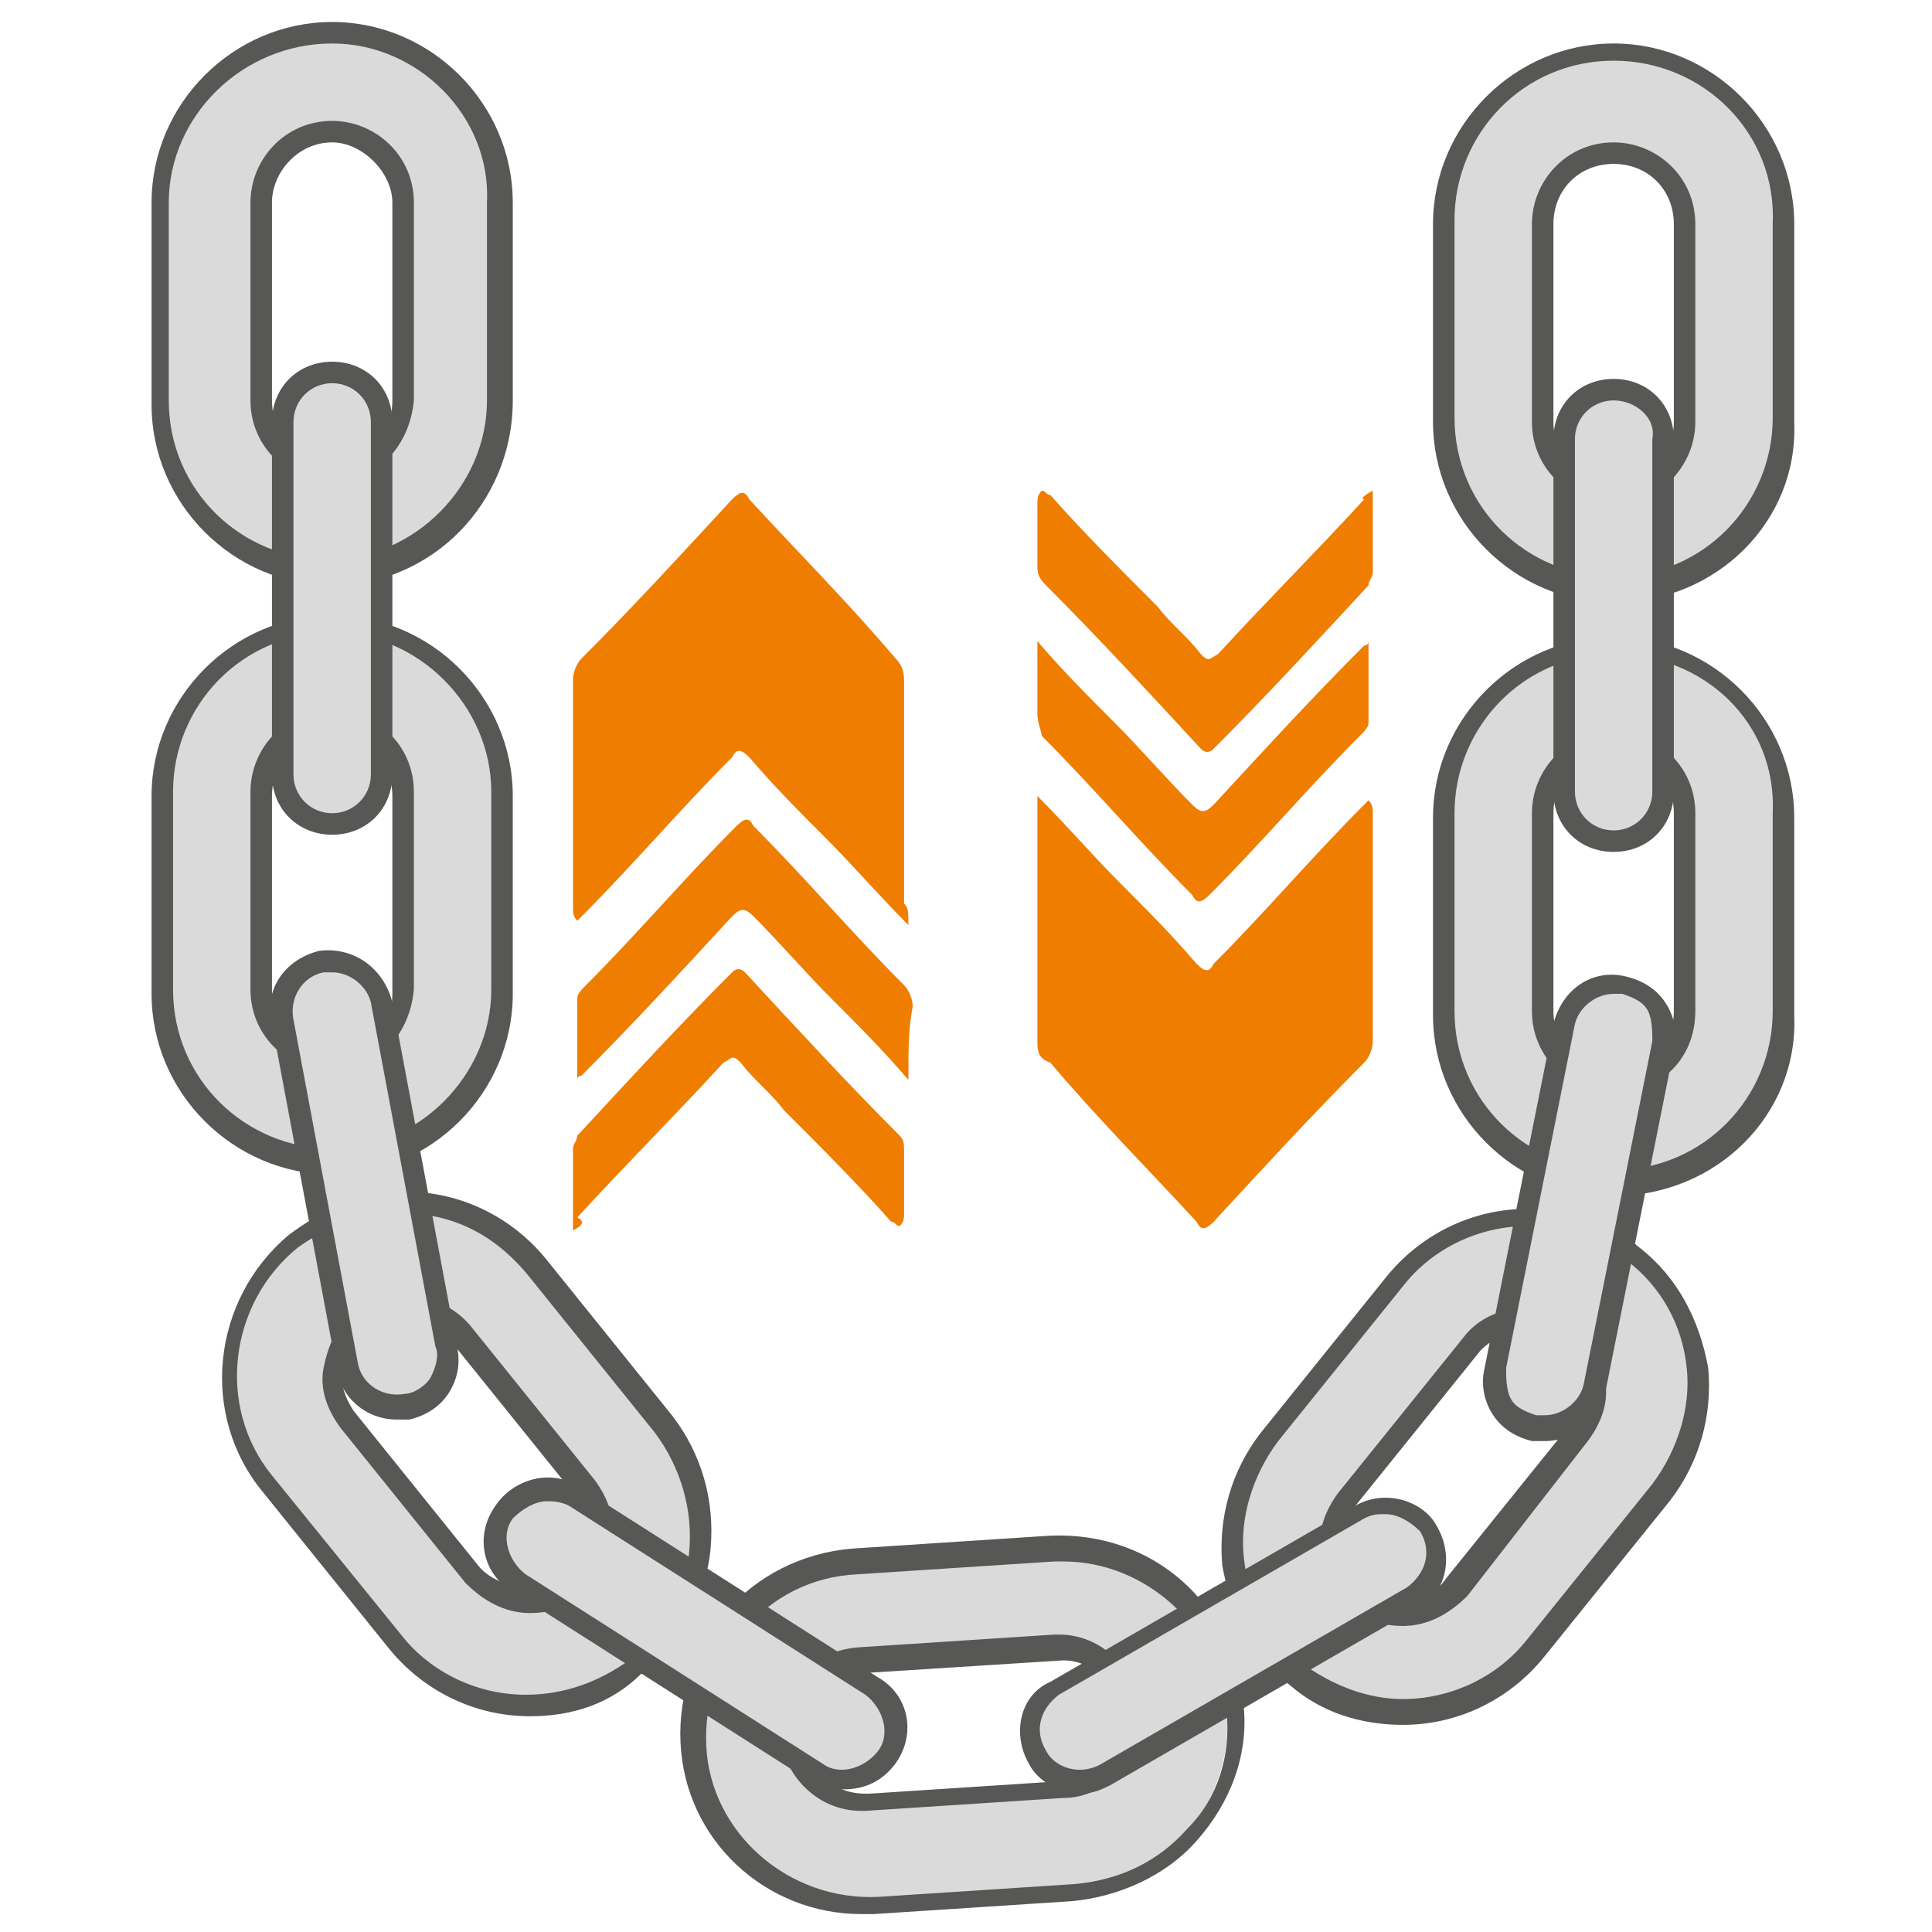 <?xml version="1.0" encoding="UTF-8" standalone="no"?>
<!-- Created with Inkscape (http://www.inkscape.org/) -->

<svg
   width="45"
   height="45"
   viewBox="0 0 11.906 11.906"
   version="1.1"
   id="svg251"
   inkscape:version="1.2 (dc2aedaf03, 2022-05-15)"
   sodipodi:docname="icona catena.svg"
   xmlns:inkscape="http://www.inkscape.org/namespaces/inkscape"
   xmlns:sodipodi="http://sodipodi.sourceforge.net/DTD/sodipodi-0.dtd"
   xmlns:xlink="http://www.w3.org/1999/xlink"
   xmlns="http://www.w3.org/2000/svg"
   xmlns:svg="http://www.w3.org/2000/svg">
  <sodipodi:namedview
     id="namedview253"
     pagecolor="#ffffff"
     bordercolor="#000000"
     borderopacity="0.25"
     inkscape:showpageshadow="2"
     inkscape:pageopacity="0.0"
     inkscape:pagecheckerboard="0"
     inkscape:deskcolor="#d1d1d1"
     inkscape:document-units="mm"
     showgrid="false"
     inkscape:lockguides="true"
     inkscape:zoom="8.8391522"
     inkscape:cx="27.774157"
     inkscape:cy="33.091409"
     inkscape:window-width="1920"
     inkscape:window-height="1058"
     inkscape:window-x="-8"
     inkscape:window-y="-8"
     inkscape:window-maximized="1"
     inkscape:current-layer="layer1" />
  <defs
     id="defs248">
    <clipPath
       id="SVGID_1_">
      <use
         xlink:href="#SVGID_7_"
         overflow="visible"
         id="use2153" />
    </clipPath>
    <clipPath
       id="clipPath2275">
      <use
         xlink:href="#SVGID_7_"
         overflow="visible"
         id="use2273" />
    </clipPath>
    <clipPath
       id="clipPath2279">
      <use
         xlink:href="#SVGID_7_"
         overflow="visible"
         id="use2277" />
    </clipPath>
    <clipPath
       id="clipPath2283">
      <use
         xlink:href="#SVGID_7_"
         overflow="visible"
         id="use2281" />
    </clipPath>
    <clipPath
       id="clipPath2287">
      <use
         xlink:href="#SVGID_7_"
         overflow="visible"
         id="use2285" />
    </clipPath>
    <clipPath
       id="clipPath2291">
      <use
         xlink:href="#SVGID_7_"
         overflow="visible"
         id="use2289" />
    </clipPath>
    <clipPath
       id="clipPath2295">
      <use
         xlink:href="#SVGID_7_"
         overflow="visible"
         id="use2293" />
    </clipPath>
    <clipPath
       id="clipPath2299">
      <use
         xlink:href="#SVGID_7_"
         overflow="visible"
         id="use2297" />
    </clipPath>
    <rect
       id="SVGID_7_"
       x="1.1"
       y="0.8"
       width="35.1"
       height="44" />
    <clipPath
       id="SVGID_1_-3">
					<use
   xlink:href="#SVGID_9_"
   overflow="visible"
   id="use5412" />

				</clipPath>
    <clipPath
       id="SVGID_3_">
					<use
   xlink:href="#SVGID_11_"
   overflow="visible"
   id="use5506" />

				</clipPath>
    <clipPath
       id="SVGID_4_">
					<use
   xlink:href="#SVGID_13_"
   overflow="visible"
   id="use5600" />

				</clipPath>
    <clipPath
       id="SVGID_6_">
					<use
   xlink:href="#SVGID_15_"
   overflow="visible"
   id="use5694" />

				</clipPath>
    <clipPath
       id="SVGID_8_">
					<use
   xlink:href="#SVGID_17_"
   overflow="visible"
   id="use5708" />

				</clipPath>
    <clipPath
       id="SVGID_10_">
					<use
   xlink:href="#SVGID_19_"
   overflow="visible"
   id="use5722" />

				</clipPath>
    <clipPath
       id="SVGID_12_">
					<use
   xlink:href="#SVGID_21_"
   overflow="visible"
   id="use5734" />

				</clipPath>
    <clipPath
       id="SVGID_14_">
					<use
   xlink:href="#SVGID_23_"
   overflow="visible"
   id="use5746" />

				</clipPath>
    <clipPath
       id="SVGID_16_">
					<use
   xlink:href="#SVGID_25_"
   overflow="visible"
   id="use5758" />

				</clipPath>
    <clipPath
       id="SVGID_18_">
					<use
   xlink:href="#SVGID_27_"
   overflow="visible"
   id="use5770" />

				</clipPath>
    <clipPath
       id="SVGID_20_">
					<use
   xlink:href="#SVGID_29_"
   overflow="visible"
   id="use5782" />

				</clipPath>
    <clipPath
       id="SVGID_22_">
					<use
   xlink:href="#SVGID_31_"
   overflow="visible"
   id="use5794" />

				</clipPath>
    <clipPath
       id="SVGID_24_">
					<use
   xlink:href="#SVGID_33_"
   overflow="visible"
   id="use5806" />

				</clipPath>
    <clipPath
       id="SVGID_26_">
					<use
   xlink:href="#SVGID_35_"
   overflow="visible"
   id="use5818" />

				</clipPath>
    <clipPath
       id="SVGID_28_">
					<use
   xlink:href="#SVGID_37_"
   overflow="visible"
   id="use5914" />

				</clipPath>
    <clipPath
       id="SVGID_30_">
					<use
   xlink:href="#SVGID_39_"
   overflow="visible"
   id="use5928" />

				</clipPath>
    <clipPath
       id="SVGID_32_">
					<use
   xlink:href="#SVGID_41_"
   overflow="visible"
   id="use6028" />

				</clipPath>
    <clipPath
       id="SVGID_34_">
					<use
   xlink:href="#SVGID_43_"
   overflow="visible"
   id="use6136" />

				</clipPath>
    <clipPath
       id="SVGID_36_">
					<use
   xlink:href="#SVGID_45_"
   overflow="visible"
   id="use6194" />

				</clipPath>
    <clipPath
       id="SVGID_38_">
					<use
   xlink:href="#SVGID_47_"
   overflow="visible"
   id="use6250" />

				</clipPath>
    <clipPath
       id="SVGID_40_">
					<use
   xlink:href="#SVGID_49_"
   overflow="visible"
   id="use6306" />

				</clipPath>
    <clipPath
       id="SVGID_42_">
					<use
   xlink:href="#SVGID_51_"
   overflow="visible"
   id="use6318" />

				</clipPath>
    <clipPath
       id="SVGID_44_">
					<use
   xlink:href="#SVGID_53_"
   overflow="visible"
   id="use6330" />

				</clipPath>
    <clipPath
       id="SVGID_46_">
					<use
   xlink:href="#SVGID_55_"
   overflow="visible"
   id="use6342" />

				</clipPath>
    <clipPath
       id="SVGID_48_">
					<use
   xlink:href="#SVGID_57_"
   overflow="visible"
   id="use6354" />

				</clipPath>
    <clipPath
       id="SVGID_50_">
					<use
   xlink:href="#SVGID_59_"
   overflow="visible"
   id="use6366" />

				</clipPath>
    <clipPath
       id="SVGID_52_">
					<use
   xlink:href="#SVGID_61_"
   overflow="visible"
   id="use6378" />

				</clipPath>
    <clipPath
       id="SVGID_54_">
					<use
   xlink:href="#SVGID_63_"
   overflow="visible"
   id="use6390" />

				</clipPath>
    <clipPath
       id="SVGID_56_">
					<use
   xlink:href="#SVGID_65_"
   overflow="visible"
   id="use6402" />

				</clipPath>
    <clipPath
       id="SVGID_58_">
					<use
   xlink:href="#SVGID_67_"
   overflow="visible"
   id="use6414" />

				</clipPath>
    <clipPath
       id="SVGID_60_">
					<use
   xlink:href="#SVGID_69_"
   overflow="visible"
   id="use6470" />

				</clipPath>
    <clipPath
       id="SVGID_62_">
					<use
   xlink:href="#SVGID_71_"
   overflow="visible"
   id="use6482" />

				</clipPath>
    <clipPath
       id="SVGID_64_">
					<use
   xlink:href="#SVGID_73_"
   overflow="visible"
   id="use6498" />

				</clipPath>
    <clipPath
       id="SVGID_66_">
					<use
   xlink:href="#SVGID_75_"
   overflow="visible"
   id="use6554" />

				</clipPath>
    <clipPath
       id="SVGID_68_">
					<use
   xlink:href="#SVGID_77_"
   overflow="visible"
   id="use6618" />

				</clipPath>
    <clipPath
       id="SVGID_70_">
					<use
   xlink:href="#SVGID_79_"
   overflow="visible"
   id="use6712" />

				</clipPath>
    <clipPath
       id="SVGID_72_">
					<use
   xlink:href="#SVGID_81_"
   overflow="visible"
   id="use6806" />

				</clipPath>
    <clipPath
       id="SVGID_74_">
					<use
   xlink:href="#SVGID_83_"
   overflow="visible"
   id="use6900" />

				</clipPath>
    <clipPath
       id="SVGID_76_">
					<use
   xlink:href="#SVGID_85_"
   overflow="visible"
   id="use6914" />

				</clipPath>
    <clipPath
       id="SVGID_78_">
					<use
   xlink:href="#SVGID_87_"
   overflow="visible"
   id="use6928" />

				</clipPath>
    <clipPath
       id="SVGID_80_">
					<use
   xlink:href="#SVGID_89_"
   overflow="visible"
   id="use6940" />

				</clipPath>
    <clipPath
       id="SVGID_82_">
					<use
   xlink:href="#SVGID_91_"
   overflow="visible"
   id="use6952" />

				</clipPath>
    <clipPath
       id="SVGID_84_">
					<use
   xlink:href="#SVGID_93_"
   overflow="visible"
   id="use6964" />

				</clipPath>
    <clipPath
       id="SVGID_86_">
					<use
   xlink:href="#SVGID_95_"
   overflow="visible"
   id="use6976" />

				</clipPath>
    <clipPath
       id="SVGID_88_">
					<use
   xlink:href="#SVGID_97_"
   overflow="visible"
   id="use6988" />

				</clipPath>
    <clipPath
       id="SVGID_90_">
					<use
   xlink:href="#SVGID_99_"
   overflow="visible"
   id="use7000" />

				</clipPath>
    <clipPath
       id="SVGID_92_">
					<use
   xlink:href="#SVGID_101_"
   overflow="visible"
   id="use7012" />

				</clipPath>
    <clipPath
       id="SVGID_94_">
					<use
   xlink:href="#SVGID_103_"
   overflow="visible"
   id="use7024" />

				</clipPath>
    <clipPath
       id="SVGID_96_">
					<use
   xlink:href="#SVGID_105_"
   overflow="visible"
   id="use7120" />

				</clipPath>
    <clipPath
       id="SVGID_98_">
					<use
   xlink:href="#SVGID_107_"
   overflow="visible"
   id="use7134" />

				</clipPath>
    <clipPath
       id="SVGID_100_">
					<use
   xlink:href="#SVGID_109_"
   overflow="visible"
   id="use7234" />

				</clipPath>
    <path
       id="SVGID_9_"
       enable-background="new    "
       d="M 40.5,3.9 11.9,22.2 c -0.6,0.4 -1.6,0.2 -2.2,-0.6 -0.6,-0.8 -0.6,-1.9 0,-2.5 L 38.4,0.8 c -0.6,0.5 -0.7,1.6 0,2.5 0.5,0.7 1.5,1 2.1,0.6 z" />
    <path
       id="SVGID_11_"
       enable-background="new    "
       d="M 40.1,3.7 11.9,21.8 c -0.5,0.3 -1.3,0.1 -1.7,-0.5 -0.5,-0.7 -0.5,-1.5 0,-2 L 38.4,1.2 c -0.5,0.4 -0.5,1.3 0,2 0.4,0.6 1.2,0.8 1.7,0.5 z" />
    <path
       id="SVGID_13_"
       enable-background="new    "
       d="m 11.3,20.8 c -0.1,0.1 -0.3,0 -0.4,-0.1 -0.1,-0.2 -0.1,-0.4 0,-0.5 L 39.1,2.1 c -0.1,0.1 -0.1,0.3 0,0.5 0.1,0.2 0.3,0.2 0.4,0.1 -8.4,5.4 -19.7,12.7 -28.2,18.1 z" />
    <path
       id="SVGID_15_"
       enable-background="new    "
       d="m 39.1,2.1 c 0,0 0,0 0,0 L 10.9,20.2 c 0,0 0,0 0,0 C 19.4,14.7 30.6,7.5 39.1,2.1 Z" />
    <path
       id="SVGID_17_"
       enable-background="new    "
       d="M 10.3,19.2 38.5,1.1 c 0,0 -0.1,0 -0.1,0.1 l -28.1,18 c -0.1,0.1 0,0 0,0 z" />
    <path
       id="SVGID_19_"
       enable-background="new    "
       d="M 39.5,2.3 10.9,20.6 c 0,0 0,0 0,0 8.6,-5.5 20,-12.8 28.6,-18.3 z" />
    <path
       id="SVGID_21_"
       enable-background="new    "
       d="m 10.9,20.6 c 0,0 0,0 0,0 L 39.5,2.3 c -8.6,5.5 -20,12.8 -28.6,18.3 z" />
    <path
       id="SVGID_23_"
       enable-background="new    "
       d="M 39.5,2.3 10.9,20.6 c 0,0 0,0 0,0 8.6,-5.5 20,-12.8 28.6,-18.3 z" />
    <polygon
       id="SVGID_25_"
       enable-background="new    "
       points="10.9,20.6 39.5,2.3 10.9,20.6 " />
    <path
       id="SVGID_27_"
       enable-background="new    "
       d="m 10.9,20.6 c 0,0 0,0 0,0 L 39.5,2.3 c -8.6,5.5 -20,12.8 -28.6,18.3 z" />
    <polygon
       id="SVGID_29_"
       enable-background="new    "
       points="10.9,20.6 39.5,2.3 " />
    <polygon
       id="SVGID_31_"
       enable-background="new    "
       points="10.9,20.6 39.5,2.3 10.9,20.6 " />
    <polygon
       id="SVGID_33_"
       enable-background="new    "
       points="10.9,20.6 39.5,2.3 " />
    <path
       id="SVGID_35_"
       enable-background="new    "
       d="M 10.9,20.2 39.1,2.1 c 0.1,-0.1 0.3,0 0.4,0.1 0.1,0.2 0.1,0.4 0,0.5 0,0 0,0 0,0 L 11.3,20.8 c 0,0 0,0 0,0 0.1,-0.1 0.1,-0.3 0,-0.5 -0.1,-0.2 -0.3,-0.2 -0.4,-0.1 z" />
    <path
       id="SVGID_37_"
       enable-background="new    "
       d="M 9.9,19 38.5,0.7 c 0,0 -0.1,0.1 -0.1,0.1 L 9.8,19.1 c 0,0 0.1,0 0.1,-0.1 z" />
    <path
       id="SVGID_39_"
       enable-background="new    "
       d="M 38.5,1.1 C 39,0.8 39.8,1 40.2,1.6 c 0.5,0.7 0.5,1.5 0,2 0,0 -0.1,0 -0.1,0.1 L 11.9,21.8 c 0,0 0.1,0 0.1,-0.1 0.5,-0.4 0.5,-1.3 0,-2 C 11.5,19.1 10.8,18.9 10.3,19.2 18.8,13.8 30,6.6 38.5,1.1 Z" />
    <path
       id="SVGID_41_"
       enable-background="new    "
       d="m 38.5,0.7 c 0.6,-0.4 1.6,-0.2 2.2,0.6 0.6,0.8 0.6,1.9 0,2.5 0,0 -0.1,0.1 -0.1,0.1 L 11.9,22.2 c 0,0 0.1,-0.1 0.1,-0.1 0.6,-0.5 0.7,-1.6 0,-2.5 C 11.4,18.8 10.5,18.6 9.8,19 18.5,13.5 29.9,6.2 38.5,0.7 Z" />
    <path
       id="SVGID_43_"
       enable-background="new    "
       d="m 11.3,18.7 13.3,11.7 c 0.2,0.2 0.3,0.5 0.2,0.9 -0.2,0.8 -1,1.7 -1.8,2 -0.4,0.1 -0.7,0.1 -0.9,-0.1 L 8.8,21.5 c 0.2,0.2 0.5,0.2 0.9,0.1 0.8,-0.3 1.6,-1.2 1.8,-2 0.1,-0.5 0,-0.8 -0.2,-0.9 z" />
    <path
       id="SVGID_45_"
       enable-background="new    "
       d="m 11.3,19.2 12.8,11.3 c 0.2,0.1 0.2,0.4 0.1,0.7 -0.1,0.6 -0.8,1.4 -1.4,1.6 -0.3,0.1 -0.6,0.1 -0.7,0 L 9.3,21.4 c 0.2,0.1 0.4,0.2 0.7,0 0.6,-0.2 1.3,-0.9 1.4,-1.6 0.1,-0.3 0,-0.5 -0.1,-0.6 z" />
    <path
       id="SVGID_47_"
       enable-background="new    "
       d="m 23.4,31.3 c 0,0 0.1,0.1 0,0.2 0,0.2 -0.2,0.3 -0.4,0.4 -0.1,0 -0.1,0 -0.2,0 L 10,20.6 c 0,0 0.1,0 0.2,0 0.2,-0.1 0.3,-0.2 0.4,-0.4 0,-0.1 0,-0.1 0,-0.2 3.8,3.4 8.9,7.9 12.8,11.3 z" />
    <path
       id="SVGID_49_"
       enable-background="new    "
       d="m 10.1,20.1 13.3,11.7 c 0,0 0,0 0,0 -4,-3.5 -9.3,-8.2 -13.3,-11.7 z" />
    <path
       id="SVGID_51_"
       enable-background="new    "
       d="m 10.1,20.1 13.3,11.7 c 0,0 0,0 0,0 -4,-3.5 -9.3,-8.2 -13.3,-11.7 z" />
    <path
       id="SVGID_53_"
       enable-background="new    "
       d="m 23.4,31.8 c 0,0 0,0 0,0 L 10.1,20.1 c 4,3.5 9.3,8.2 13.3,11.7 z" />
    <path
       id="SVGID_55_"
       enable-background="new    "
       d="m 23.4,31.8 c 0,0 0,0 0,0 L 10.1,20.1 c 4,3.5 9.3,8.2 13.3,11.7 z" />
    <polygon
       id="SVGID_57_"
       enable-background="new    "
       points="23.4,31.8 10.1,20.1 23.4,31.8 " />
    <polygon
       id="SVGID_59_"
       enable-background="new    "
       points="23.4,31.8 10.1,20.1 23.4,31.8 " />
    <polygon
       id="SVGID_61_"
       enable-background="new    "
       points="23.4,31.8 10.1,20.1 " />
    <polygon
       id="SVGID_63_"
       enable-background="new    "
       points="23.4,31.8 10.1,20.1 " />
    <path
       id="SVGID_65_"
       enable-background="new    "
       d="M 22.9,31.8 10,20.6 c 0,0 -0.1,-0.1 0,-0.2 l 12.8,11.3 c 0,0.1 0,0.1 0.1,0.1 z" />
    <path
       id="SVGID_67_"
       enable-background="new    "
       d="m 10.6,20 12.8,11.3 c 0,0 -0.1,0 -0.2,0 -0.2,0.1 -0.3,0.2 -0.4,0.4 L 10,20.4 c 0,-0.2 0.2,-0.3 0.4,-0.4 0,0 0.1,0 0.2,0 z" />
    <path
       id="SVGID_69_"
       enable-background="new    "
       d="M 9.3,21.4 C 9.1,21.3 9.1,21 9.2,20.7 L 22,32 c -0.1,0.3 0,0.6 0.1,0.7 C 18.3,29.3 13.2,24.8 9.3,21.4 Z" />
    <path
       id="SVGID_71_"
       enable-background="new    "
       d="M 8.8,21.5 C 8.6,21.3 8.5,21 8.6,20.6 L 22,32.3 c -0.1,0.4 0,0.7 0.2,0.9 C 18.1,29.7 12.8,25 8.8,21.5 Z" />
    <path
       id="SVGID_73_"
       enable-background="new    "
       d="m 24.1,30.4 c -0.2,-0.1 -0.4,-0.2 -0.7,0 -0.6,0.2 -1.3,0.9 -1.4,1.6 L 9.2,20.7 c 0.1,-0.6 0.8,-1.4 1.4,-1.6 0.3,-0.1 0.6,-0.1 0.7,0 3.8,3.4 9,8 12.8,11.3 z" />
    <path
       id="SVGID_75_"
       enable-background="new    "
       d="m 24.6,30.4 c -0.2,-0.2 -0.5,-0.2 -0.9,-0.1 -0.8,0.3 -1.6,1.2 -1.8,2 L 8.6,20.6 c 0.2,-0.8 1,-1.7 1.8,-2 0.4,-0.1 0.7,-0.1 0.9,0.1 4,3.5 9.3,8.2 13.3,11.7 z" />
    <path
       id="SVGID_77_"
       enable-background="new    "
       d="M 24.4,32.9 6.5,44.3 C 5.9,44.7 4.9,44.5 4.3,43.7 3.7,42.9 3.7,41.8 4.3,41.2 L 22.1,29.8 c -0.6,0.5 -0.7,1.6 0,2.5 0.7,0.7 1.6,1 2.3,0.6 z" />
    <path
       id="SVGID_79_"
       enable-background="new    "
       d="M 24,32.7 6.5,43.9 C 6,44.2 5.2,44 4.8,43.4 4.3,42.7 4.3,41.9 4.8,41.4 L 22.3,30.2 c -0.5,0.4 -0.5,1.3 0,2 0.4,0.6 1.2,0.8 1.7,0.5 z" />
    <path
       id="SVGID_81_"
       enable-background="new    "
       d="M 5.9,42.9 C 5.8,43 5.6,42.9 5.5,42.8 5.4,42.6 5.4,42.4 5.5,42.3 L 23,31.1 c -0.1,0.1 -0.1,0.3 0,0.5 0.1,0.2 0.3,0.2 0.4,0.1 -5.3,3.4 -12.3,7.9 -17.5,11.2 z" />
    <path
       id="SVGID_83_"
       enable-background="new    "
       d="m 23,31.1 c 0,0 -0.1,0 0,0 L 5.5,42.3 c 0,0 0,0 0,0 5.2,-3.4 12.2,-7.9 17.5,-11.2 z" />
    <path
       id="SVGID_85_"
       enable-background="new    "
       d="M 4.9,41.3 22.4,30.1 c 0,0 -0.1,0 -0.1,0.1 L 4.9,41.3 c -0.1,0.1 -0.1,0.1 0,0 z" />
    <path
       id="SVGID_87_"
       enable-background="new    "
       d="M 23.3,31.3 5.5,42.7 c 0,0 0,0 0,0 5.4,-3.4 12.5,-8 17.8,-11.4 z" />
    <path
       id="SVGID_89_"
       enable-background="new    "
       d="m 5.5,42.7 c 0,0 0,0 0,0 L 23.3,31.3 C 18,34.7 10.9,39.3 5.5,42.7 Z" />
    <path
       id="SVGID_91_"
       enable-background="new    "
       d="M 23.3,31.3 5.5,42.7 c 0,0 0,0 0,0 5.4,-3.4 12.5,-8 17.8,-11.4 z" />
    <polygon
       id="SVGID_93_"
       enable-background="new    "
       points="5.5,42.7 23.3,31.3 5.5,42.7 " />
    <path
       id="SVGID_95_"
       enable-background="new    "
       d="m 5.5,42.7 c 0,0 0,0 0,0 L 23.3,31.3 C 18,34.7 10.9,39.3 5.5,42.7 Z" />
    <polygon
       id="SVGID_97_"
       enable-background="new    "
       points="5.5,42.7 23.3,31.3 " />
    <polygon
       id="SVGID_99_"
       enable-background="new    "
       points="5.5,42.7 23.3,31.3 5.5,42.7 " />
    <polygon
       id="SVGID_101_"
       enable-background="new    "
       points="5.5,42.7 23.3,31.3 " />
    <path
       id="SVGID_103_"
       enable-background="new    "
       d="M 5.5,42.3 23,31.1 c 0.1,-0.1 0.3,0 0.4,0.1 0.1,0.2 0.1,0.4 0,0.5 0,0 0,0 0,0 L 5.9,42.9 c 0,0 0,0 0,0 C 6,42.8 6,42.6 5.9,42.4 5.8,42.2 5.6,42.2 5.5,42.3 Z" />
    <path
       id="SVGID_105_"
       enable-background="new    "
       d="M 4.5,41.1 22.3,29.7 c 0,0 -0.1,0.1 -0.1,0.1 L 4.4,41.2 c 0,0 0,0 0.1,-0.1 z" />
    <path
       id="SVGID_107_"
       enable-background="new    "
       d="m 22.4,30.1 c 0.5,-0.3 1.3,-0.1 1.7,0.5 0.5,0.7 0.5,1.5 0,2 0,0 -0.1,0 -0.1,0.1 L 6.5,43.9 c 0,0 0.1,0 0.1,-0.1 0.5,-0.4 0.5,-1.3 0,-2 C 6.1,41.2 5.4,41 4.9,41.3 10.1,38 17.1,33.5 22.4,30.1 Z" />
    <path
       id="SVGID_109_"
       enable-background="new    "
       d="m 22.3,29.7 c 0.6,-0.4 1.6,-0.2 2.2,0.6 0.6,0.8 0.6,1.9 0,2.5 0,0 -0.1,0.1 -0.1,0.1 L 6.5,44.3 c 0,0 0.1,-0.1 0.1,-0.1 0.6,-0.5 0.7,-1.6 0,-2.5 C 6,40.9 5.1,40.7 4.4,41.1 9.8,37.7 17,33.1 22.3,29.7 Z" />
  </defs>
  <g
     inkscape:label="Layer 1"
     inkscape:groupmode="layer"
     id="layer1">
    <g
       id="g16202"
       transform="translate(3.263,-4.251)">
      <g
         id="g15560"
         transform="matrix(0.265,0,0,0.265,-3.23,4.254)">
	<g
   id="g15550">
		<path
   fill="#ef7d00"
   d="m 24,18.5 c 0.7,0.7 1.3,1.4 1.9,2 0.6,0.6 1.2,1.2 1.8,1.9 0.2,0.2 0.3,0.2 0.4,0 1.2,-1.2 2.3,-2.5 3.5,-3.7 0,0 0.1,-0.1 0.1,-0.1 0.1,0.1 0.1,0.2 0.1,0.3 0,1.8 0,3.6 0,5.3 0,0.2 -0.1,0.4 -0.2,0.5 -1.2,1.2 -2.3,2.4 -3.5,3.7 -0.2,0.2 -0.3,0.2 -0.4,0 C 26.6,27.2 25.4,26 24.3,24.7 24,24.6 24,24.4 24,24.2 c 0,-1.7 0,-3.4 0,-5.1 0,-0.2 0,-0.3 0,-0.6 z"
   id="path15548" />

	</g>

	<g
   id="g15554">
		<path
   fill="#ef7d00"
   d="m 24,14.9 c 0.6,0.7 1.2,1.3 1.8,1.9 0.6,0.6 1.2,1.3 1.8,1.9 0.2,0.2 0.3,0.2 0.5,0 1.2,-1.3 2.3,-2.5 3.5,-3.7 0,0 0.1,0 0.1,-0.1 0,0.7 0,1.3 0,1.9 0,0.1 -0.1,0.2 -0.2,0.3 -1.2,1.2 -2.3,2.5 -3.5,3.7 -0.2,0.2 -0.3,0.2 -0.4,0 -1.2,-1.2 -2.3,-2.5 -3.5,-3.7 0,-0.1 -0.1,-0.3 -0.1,-0.5 0,-0.5 0,-1 0,-1.7 z"
   id="path15552" />

	</g>

	<g
   id="g15558">
		<path
   fill="#ef7d00"
   d="m 31.8,11.4 c 0,0.7 0,1.3 0,1.9 0,0.1 -0.1,0.2 -0.1,0.3 -1.2,1.3 -2.4,2.6 -3.6,3.8 -0.1,0.1 -0.2,0.1 -0.3,0 C 26.6,16.1 25.4,14.8 24.2,13.6 24,13.4 24,13.3 24,13.1 c 0,-0.5 0,-0.9 0,-1.4 0,-0.1 0,-0.2 0.1,-0.3 0.1,0 0.1,0.1 0.2,0.1 0.8,0.9 1.6,1.7 2.5,2.6 0.3,0.4 0.7,0.7 1,1.1 0.2,0.2 0.2,0.1 0.4,0 1.1,-1.2 2.3,-2.4 3.4,-3.6 -0.1,0 0,-0.1 0.2,-0.2 z"
   id="path15556" />

	</g>

</g>
      <g
         id="g15574"
         transform="matrix(0.265,0,0,0.265,-3.23,4.254)">
	<g
   id="g15564">
		<path
   fill="#ef7d00"
   d="m 21,21.5 c -0.7,-0.7 -1.3,-1.4 -1.9,-2 -0.6,-0.6 -1.2,-1.2 -1.8,-1.9 -0.2,-0.2 -0.3,-0.2 -0.4,0 -1.2,1.2 -2.3,2.5 -3.5,3.7 0,0 -0.1,0.1 -0.1,0.1 -0.1,-0.1 -0.1,-0.2 -0.1,-0.3 0,-1.8 0,-3.6 0,-5.3 0,-0.2 0.1,-0.4 0.2,-0.5 1.2,-1.2 2.3,-2.4 3.5,-3.7 0.2,-0.2 0.3,-0.2 0.4,0 1.1,1.2 2.3,2.4 3.4,3.7 0.2,0.2 0.2,0.4 0.2,0.6 0,1.7 0,3.4 0,5.1 0.1,0.1 0.1,0.2 0.1,0.5 z"
   id="path15562" />

	</g>

	<g
   id="g15568">
		<path
   fill="#ef7d00"
   d="m 21,25.1 c -0.6,-0.7 -1.2,-1.3 -1.8,-1.9 -0.6,-0.6 -1.2,-1.3 -1.8,-1.9 -0.2,-0.2 -0.3,-0.2 -0.5,0 -1.2,1.3 -2.3,2.5 -3.5,3.7 0,0 -0.1,0 -0.1,0.1 0,-0.7 0,-1.3 0,-1.9 0,-0.1 0.1,-0.2 0.2,-0.3 1.2,-1.2 2.3,-2.5 3.5,-3.7 0.2,-0.2 0.3,-0.2 0.4,0 1.2,1.2 2.3,2.5 3.5,3.7 0.1,0.1 0.2,0.3 0.2,0.5 -0.1,0.5 -0.1,1 -0.1,1.7 z"
   id="path15566" />

	</g>

	<g
   id="g15572">
		<path
   fill="#ef7d00"
   d="m 13.2,28.6 c 0,-0.7 0,-1.3 0,-1.9 0,-0.1 0.1,-0.2 0.1,-0.3 1.2,-1.3 2.4,-2.6 3.6,-3.8 0.1,-0.1 0.2,-0.1 0.3,0 1.2,1.3 2.4,2.6 3.6,3.8 0.1,0.1 0.1,0.2 0.1,0.4 0,0.5 0,0.9 0,1.4 0,0.1 0,0.2 -0.1,0.3 -0.1,0 -0.1,-0.1 -0.2,-0.1 -0.8,-0.9 -1.6,-1.7 -2.5,-2.6 -0.3,-0.4 -0.7,-0.7 -1,-1.1 -0.2,-0.2 -0.2,-0.1 -0.4,0 -1.1,1.2 -2.3,2.4 -3.4,3.6 0.2,0.1 0.1,0.2 -0.1,0.3 z"
   id="path15570" />

	</g>

</g>
      <g
         id="g15584"
         transform="matrix(0.265,0,0,0.265,-3.23,4.254)">
	<g
   id="g15582">
		<g
   id="g15580">
			<path
   fill="#dadada"
   d="m 7.6,13.3 c -2.2,0 -4,-1.8 -4,-4 V 4.7 c 0,-2.2 1.8,-4 4,-4 2.2,0 4,1.8 4,4 v 4.6 c 0,2.2 -1.8,4 -4,4 z M 7.6,3.1 C 6.7,3.1 6,3.8 6,4.7 v 4.6 c 0,0.9 0.7,1.6 1.6,1.6 0.9,0 1.6,-0.7 1.6,-1.6 V 4.7 C 9.2,3.8 8.5,3.1 7.6,3.1 Z"
   id="path15576" />

			<path
   fill="#575756"
   d="M 7.6,13.6 C 5.3,13.6 3.4,11.7 3.4,9.4 V 4.7 c 0,-2.3 1.9,-4.2 4.2,-4.2 2.3,0 4.2,1.9 4.2,4.2 v 4.6 c 0,2.4 -1.9,4.3 -4.2,4.3 z M 7.6,1 C 5.5,1 3.8,2.7 3.8,4.7 v 4.6 c 0,2.1 1.7,3.7 3.7,3.7 2,0 3.7,-1.7 3.7,-3.7 V 4.7 C 11.3,2.7 9.6,1 7.6,1 Z m 0,10.2 c -1,0 -1.9,-0.8 -1.9,-1.9 V 4.7 c 0,-1 0.8,-1.9 1.9,-1.9 1,0 1.9,0.8 1.9,1.9 v 4.6 c -0.1,1.1 -0.9,1.9 -1.9,1.9 z m 0,-7.9 C 6.8,3.3 6.2,4 6.2,4.7 v 4.6 c 0,0.8 0.6,1.4 1.4,1.4 C 8.4,10.7 9,10.1 9,9.3 V 4.7 C 9,4 8.3,3.3 7.6,3.3 Z"
   id="path15578" />

		</g>

	</g>

</g>
      <g
         id="g15594"
         transform="matrix(0.265,0,0,0.265,-3.23,4.254)">
	<g
   id="g15592">
		<g
   id="g15590">
			<path
   fill="#dadada"
   d="m 7.6,27 c -2.2,0 -4,-1.8 -4,-4 v -4.6 c 0,-2.2 1.8,-4 4,-4 2.2,0 4,1.8 4,4 V 23 c 0,2.3 -1.8,4 -4,4 z m 0,-10.2 C 6.7,16.8 6,17.5 6,18.4 V 23 c 0,0.9 0.7,1.6 1.6,1.6 0.9,0 1.6,-0.7 1.6,-1.6 v -4.6 c 0,-0.9 -0.7,-1.6 -1.6,-1.6 z"
   id="path15586" />

			<path
   fill="#575756"
   d="m 7.6,27.3 c -2.3,0 -4.2,-1.9 -4.2,-4.2 v -4.6 c 0,-2.3 1.9,-4.2 4.2,-4.2 2.3,0 4.2,1.9 4.2,4.2 v 4.6 c 0,2.3 -1.9,4.2 -4.2,4.2 z m 0,-12.6 c -2.1,0 -3.7,1.7 -3.7,3.7 V 23 c 0,2.1 1.7,3.7 3.7,3.7 2,0 3.7,-1.7 3.7,-3.7 v -4.6 c 0,-2 -1.7,-3.7 -3.7,-3.7 z m 0,10.2 c -1,0 -1.9,-0.8 -1.9,-1.9 v -4.6 c 0,-1 0.8,-1.9 1.9,-1.9 1,0 1.9,0.8 1.9,1.9 V 23 c -0.1,1.1 -0.9,1.9 -1.9,1.9 z m 0,-7.8 c -0.8,0 -1.4,0.6 -1.4,1.4 v 4.6 c 0,0.8 0.6,1.4 1.4,1.4 0.8,0 1.4,-0.6 1.4,-1.4 V 18.5 C 9,17.7 8.3,17.1 7.6,17.1 Z"
   id="path15588" />

		</g>

	</g>

</g>
      <g
         id="g15604"
         transform="matrix(0.265,0,0,0.265,-3.23,4.254)">
	<g
   id="g15602">
		<g
   id="g15600">
			<path
   fill="#dadada"
   d="m 37.4,27.5 c -2.2,0 -4,-1.8 -4,-4 v -4.6 c 0,-2.2 1.8,-4 4,-4 2.2,0 4,1.8 4,4 v 4.6 c 0,2.2 -1.8,4 -4,4 z m 0,-10.2 c -0.9,0 -1.6,0.7 -1.6,1.6 v 4.6 c 0,0.9 0.7,1.6 1.6,1.6 0.9,0 1.6,-0.7 1.6,-1.6 V 18.9 C 39.1,18 38.3,17.3 37.4,17.3 Z"
   id="path15596" />

			<path
   fill="#575756"
   d="m 37.4,27.8 c -2.3,0 -4.2,-1.9 -4.2,-4.2 V 19 c 0,-2.3 1.9,-4.2 4.2,-4.2 2.3,0 4.2,1.9 4.2,4.2 v 4.6 c 0.1,2.3 -1.8,4.2 -4.2,4.2 z m 0,-12.6 c -2.1,0 -3.7,1.7 -3.7,3.7 v 4.6 c 0,2.1 1.7,3.7 3.7,3.7 2.1,0 3.7,-1.7 3.7,-3.7 v -4.6 c 0.1,-2.1 -1.6,-3.7 -3.7,-3.7 z m 0,10.2 c -1,0 -1.9,-0.8 -1.9,-1.9 v -4.6 c 0,-1 0.8,-1.9 1.9,-1.9 1,0 1.9,0.8 1.9,1.9 v 4.6 c 0,1.1 -0.8,1.9 -1.9,1.9 z m 0,-7.9 c -0.8,0 -1.4,0.6 -1.4,1.4 v 4.6 c 0,0.8 0.6,1.4 1.4,1.4 0.8,0 1.4,-0.6 1.4,-1.4 v -4.6 c 0,-0.8 -0.6,-1.4 -1.4,-1.4 z"
   id="path15598" />

		</g>

	</g>

</g>
      <g
         id="g15614"
         transform="matrix(0.265,0,0,0.265,-3.23,4.254)">
	<g
   id="g15612">
		<g
   id="g15610">
			<path
   fill="#dadada"
   d="m 37.4,13.8 c -2.2,0 -4,-1.8 -4,-4 V 5.2 c 0,-2.2 1.8,-4 4,-4 2.2,0 4,1.8 4,4 v 4.6 c 0,2.2 -1.8,4 -4,4 z m 0,-10.3 c -0.9,0 -1.6,0.7 -1.6,1.6 v 4.6 c 0,0.9 0.7,1.6 1.6,1.6 0.9,0 1.6,-0.7 1.6,-1.6 V 5.2 C 39.1,4.3 38.3,3.5 37.4,3.5 Z"
   id="path15606" />

			<path
   fill="#575756"
   d="M 37.4,14 C 35.1,14 33.2,12.1 33.2,9.8 V 5.2 c 0,-2.3 1.9,-4.2 4.2,-4.2 2.3,0 4.2,1.9 4.2,4.2 v 4.6 c 0.1,2.3 -1.8,4.2 -4.2,4.2 z m 0,-12.6 c -2.1,0 -3.7,1.7 -3.7,3.7 v 4.6 c 0,2.1 1.7,3.7 3.7,3.7 2.1,0 3.7,-1.7 3.7,-3.7 V 5.2 C 41.2,3.1 39.5,1.4 37.4,1.4 Z m 0,10.3 c -1,0 -1.9,-0.8 -1.9,-1.9 V 5.2 c 0,-1 0.8,-1.9 1.9,-1.9 1,0 1.9,0.8 1.9,1.9 v 4.6 c 0,1 -0.8,1.9 -1.9,1.9 z m 0,-7.9 C 36.6,3.8 36,4.4 36,5.2 v 4.6 c 0,0.8 0.6,1.4 1.4,1.4 0.8,0 1.4,-0.6 1.4,-1.4 V 5.2 c 0,-0.8 -0.6,-1.4 -1.4,-1.4 z"
   id="path15608" />

		</g>

	</g>

</g>
      <g
         id="g15624"
         transform="matrix(0.265,0,0,0.265,-3.23,4.254)">
	<g
   id="g15622">
		<g
   id="g15620">
			<path
   fill="#dadada"
   d="M 12.2,39.7 C 11,39.7 9.8,39.2 9.1,38.2 L 6.2,34.6 C 4.8,32.9 5.1,30.3 6.8,28.9 7.4,28.3 8.3,28 9.2,28 c 1.2,0 2.4,0.5 3.1,1.5 l 2.9,3.6 c 0.7,0.8 1,1.9 0.9,3 -0.1,1.1 -0.6,2 -1.5,2.7 -0.6,0.5 -1.5,0.9 -2.4,0.9 z m -3,-9.3 c -0.4,0 -0.7,0.1 -1,0.4 -0.3,0.3 -0.6,0.7 -0.6,1.1 0,0.4 0.1,0.9 0.4,1.2 l 2.9,3.6 c 0.6,0.7 1.6,0.8 2.3,0.2 0.3,-0.3 0.6,-0.7 0.6,-1.1 0,-0.4 -0.1,-0.9 -0.4,-1.2 L 10.5,31 C 10.2,30.6 9.7,30.4 9.2,30.4 Z"
   id="path15616" />

			<path
   fill="#575756"
   d="m 12.2,39.9 c -1.3,0 -2.5,-0.6 -3.3,-1.6 L 6,34.7 c -1.5,-1.8 -1.2,-4.5 0.6,-6 0.8,-0.6 1.7,-1 2.7,-1 1.3,0 2.5,0.6 3.3,1.6 l 2.9,3.6 c 0.7,0.9 1,2 0.9,3.1 -0.1,1.1 -0.7,2.2 -1.6,2.9 -0.7,0.7 -1.6,1 -2.6,1 z m -3,-11.7 c -0.9,0 -1.7,0.3 -2.4,0.8 -1.6,1.3 -1.9,3.7 -0.6,5.3 l 3,3.7 c 0.7,0.9 1.8,1.4 2.9,1.4 0.9,0 1.7,-0.3 2.4,-0.8 0.8,-0.6 1.3,-1.5 1.4,-2.5 0.1,-1 -0.2,-2 -0.8,-2.8 l -2.9,-3.6 c -0.8,-1 -1.8,-1.5 -3,-1.5 z m 3,9.3 v 0 c -0.6,0 -1.1,-0.3 -1.5,-0.7 L 7.8,33.2 C 7.5,32.8 7.3,32.3 7.4,31.8 c 0.1,-0.5 0.3,-1 0.7,-1.3 0.8,-0.6 2,-0.5 2.7,0.3 l 2.9,3.6 c 0.3,0.4 0.5,0.9 0.4,1.4 -0.1,0.5 -0.3,1 -0.7,1.3 -0.4,0.3 -0.8,0.4 -1.2,0.4 z m -3,-6.9 c -0.3,0 -0.6,0.1 -0.9,0.3 -0.3,0.2 -0.5,0.6 -0.5,0.9 0,0.4 0.1,0.7 0.3,1 l 2.9,3.6 c 0.4,0.5 1.4,0.7 2,0.2 0.3,-0.2 0.5,-0.6 0.5,-0.9 0,-0.4 -0.1,-0.7 -0.3,-1 L 10.3,31.1 C 10,30.8 9.7,30.6 9.2,30.6 Z"
   id="path15618" />

		</g>

	</g>

</g>
      <g
         id="g15634"
         transform="matrix(0.265,0,0,0.265,-3.23,4.254)">
	<g
   id="g15632">
		<g
   id="g15630">
			<path
   fill="#dadada"
   d="m 19.9,44.3 c -2.1,0 -3.8,-1.6 -4,-3.7 -0.1,-2.2 1.5,-4.1 3.7,-4.2 l 4.6,-0.3 c 2.2,-0.1 4.1,1.6 4.2,3.7 0.1,1.1 -0.3,2.1 -1,2.9 -0.7,0.8 -1.7,1.3 -2.7,1.3 l -4.6,0.3 c 0,0 -0.1,0 -0.2,0 z m 4.7,-5.9 c 0,0 -0.1,0 -0.1,0 l -4.6,0.3 c -0.9,0.1 -1.6,0.8 -1.5,1.7 0.1,0.9 0.8,1.6 1.7,1.5 l 4.6,-0.3 c 0.4,0 0.8,-0.2 1.1,-0.5 0.3,-0.3 0.4,-0.7 0.4,-1.2 -0.1,-0.9 -0.8,-1.5 -1.6,-1.5 z"
   id="path15626" />

			<path
   fill="#575756"
   d="m 19.9,44.5 c -2.2,0 -4.1,-1.7 -4.2,-4 -0.1,-2.3 1.6,-4.3 4,-4.5 l 4.6,-0.3 c 2.4,-0.1 4.3,1.6 4.5,4 0.1,1.1 -0.3,2.2 -1.1,3.1 -0.7,0.8 -1.8,1.3 -2.9,1.4 l -4.6,0.3 c -0.1,0 -0.2,0 -0.3,0 z m 4.7,-8.2 c -0.1,0 -0.2,0 -0.2,0 l -4.6,0.3 c -2.1,0.1 -3.6,1.9 -3.5,4 0.1,2 1.9,3.6 4,3.5 l 4.6,-0.3 c 1,-0.1 1.9,-0.5 2.6,-1.3 0.7,-0.7 1,-1.7 0.9,-2.7 -0.2,-2 -1.9,-3.5 -3.8,-3.5 z m -4.7,5.8 c -1,0 -1.8,-0.8 -1.9,-1.8 -0.1,-1 0.7,-1.9 1.8,-2 L 24.4,38 c 0,0 0.1,0 0.1,0 1,0 1.8,0.8 1.9,1.8 0,0.5 -0.1,1 -0.5,1.4 -0.4,0.4 -0.8,0.6 -1.3,0.6 L 20,42.1 c 0,0 0,0 -0.1,0 z m 4.7,-3.5 v 0 l -4.7,0.3 c -0.8,0 -1.3,0.7 -1.3,1.5 0,0.7 0.6,1.3 1.4,1.3 h 0.1 l 4.6,-0.3 c 0.4,0 0.7,-0.2 0.9,-0.5 0.2,-0.3 0.4,-0.6 0.3,-1 0,-0.7 -0.6,-1.3 -1.3,-1.3 z"
   id="path15628" />

		</g>

	</g>

</g>
      <g
         id="g15644"
         transform="matrix(0.265,0,0,0.265,-3.23,4.254)">
	<g
   id="g15642">
		<g
   id="g15640">
			<path
   fill="#dadada"
   d="m 32.5,39.9 c -0.9,0 -1.8,-0.3 -2.5,-0.9 -0.8,-0.7 -1.4,-1.6 -1.5,-2.7 -0.1,-1.1 0.2,-2.1 0.8,-2.9 l 2.9,-3.6 c 0.8,-1 1.9,-1.5 3.1,-1.5 0.9,0 1.8,0.3 2.5,0.9 0.8,0.7 1.4,1.6 1.5,2.7 0.1,1.1 -0.2,2.1 -0.8,2.9 l -2.9,3.6 c -0.8,0.9 -1.9,1.5 -3.1,1.5 z m 2.9,-9.3 c -0.5,0 -1,0.2 -1.3,0.6 l -2.9,3.6 c -0.3,0.3 -0.4,0.8 -0.3,1.2 0,0.4 0.3,0.8 0.6,1.1 0.3,0.2 0.6,0.4 1,0.4 0.5,0 1,-0.2 1.3,-0.6 l 2.9,-3.6 C 37,33 37.1,32.5 37,32.1 37,31.7 36.7,31.3 36.4,31 c -0.3,-0.2 -0.7,-0.4 -1,-0.4 z"
   id="path15636" />

			<path
   fill="#575756"
   d="m 32.5,40.1 c -1,0 -1.9,-0.3 -2.6,-0.9 -0.9,-0.7 -1.4,-1.7 -1.6,-2.8 -0.1,-1.1 0.2,-2.2 0.9,-3.1 l 2.9,-3.6 c 0.8,-1 2,-1.6 3.3,-1.6 1,0 1.9,0.3 2.6,0.9 0.9,0.7 1.4,1.7 1.6,2.8 0.1,1.1 -0.2,2.2 -0.9,3.1 l -2.9,3.6 c -0.8,1 -2,1.6 -3.3,1.6 z m 2.9,-11.6 c -1.1,0 -2.2,0.5 -2.9,1.4 l -2.9,3.6 c -0.6,0.8 -0.9,1.8 -0.8,2.7 0.1,1 0.6,1.9 1.4,2.5 0.7,0.5 1.5,0.8 2.3,0.8 1.1,0 2.2,-0.5 2.9,-1.4 l 2.9,-3.6 c 0.6,-0.8 0.9,-1.8 0.8,-2.7 -0.1,-1 -0.6,-1.9 -1.4,-2.5 -0.7,-0.5 -1.5,-0.8 -2.3,-0.8 z m -2.9,9.3 c -0.4,0 -0.8,-0.1 -1.2,-0.4 -0.4,-0.3 -0.6,-0.8 -0.7,-1.3 -0.1,-0.5 0.1,-1 0.4,-1.4 l 2.9,-3.6 c 0.6,-0.8 1.8,-0.9 2.6,-0.3 0.4,0.3 0.6,0.8 0.7,1.3 0.1,0.5 -0.1,1 -0.4,1.4 L 34,37.1 c -0.4,0.4 -0.9,0.7 -1.5,0.7 z m 2.9,-6.9 c -0.4,0 -0.8,0.2 -1.1,0.5 L 31.4,35 c -0.2,0.3 -0.3,0.7 -0.3,1 0,0.4 0.2,0.7 0.5,0.9 0.6,0.5 1.5,0.4 1.9,-0.2 l 2.9,-3.6 c 0.2,-0.3 0.3,-0.6 0.3,-1 0,-0.4 -0.2,-0.7 -0.5,-0.9 C 36,31 35.7,30.9 35.4,30.9 Z"
   id="path15638" />

		</g>

	</g>

</g>
      <g
         id="g15654"
         transform="matrix(0.265,0,0,0.265,-3.23,4.254)">
	<g
   id="g15652">
		<g
   id="g15650">
			<path
   fill="#dadada"
   d="M 7.6,19.2 C 7,19.2 6.4,18.7 6.4,18 V 9.8 c 0,-0.6 0.5,-1.2 1.2,-1.2 0.7,0 1.2,0.5 1.2,1.2 V 18 c 0,0.7 -0.6,1.2 -1.2,1.2 z"
   id="path15646" />

			<path
   fill="#575756"
   d="M 7.6,19.4 C 6.8,19.4 6.2,18.8 6.2,18 V 9.8 C 6.2,9 6.8,8.4 7.6,8.4 8.4,8.4 9,9 9,9.8 V 18 c 0,0.8 -0.6,1.4 -1.4,1.4 z M 7.6,8.9 C 7.1,8.9 6.7,9.3 6.7,9.8 V 18 c 0,0.5 0.4,0.9 0.9,0.9 0.5,0 0.9,-0.4 0.9,-0.9 V 9.8 C 8.5,9.3 8.1,8.9 7.6,8.9 Z"
   id="path15648" />

		</g>

	</g>

</g>
      <g
         id="g15664"
         transform="matrix(0.265,0,0,0.265,-3.23,4.254)">
	<g
   id="g15662">
		<g
   id="g15660">
			<path
   fill="#dadada"
   d="m 37.4,19.6 c -0.6,0 -1.2,-0.5 -1.2,-1.2 v -8.2 c 0,-0.6 0.5,-1.2 1.2,-1.2 0.6,0 1.2,0.5 1.2,1.2 v 8.2 c 0,0.6 -0.5,1.2 -1.2,1.2 z"
   id="path15656" />

			<path
   fill="#575756"
   d="M 37.4,19.8 C 36.6,19.8 36,19.2 36,18.4 v -8.2 c 0,-0.8 0.6,-1.4 1.4,-1.4 0.8,0 1.4,0.6 1.4,1.4 v 8.2 c 0,0.8 -0.6,1.4 -1.4,1.4 z m 0,-10.5 c -0.5,0 -0.9,0.4 -0.9,0.9 v 8.2 c 0,0.5 0.4,0.9 0.9,0.9 0.5,0 0.9,-0.4 0.9,-0.9 V 10.2 C 38.4,9.7 37.9,9.3 37.4,9.3 Z"
   id="path15658" />

		</g>

	</g>

</g>
      <g
         id="g15674"
         transform="matrix(0.265,0,0,0.265,-3.23,4.254)">
	<g
   id="g15672">
		<g
   id="g15670">
			<path
   fill="#dadada"
   d="m 9.1,32.8 c -0.6,0 -1,-0.4 -1.2,-1 l -1.5,-8 c -0.1,-0.6 0.3,-1.3 0.9,-1.4 0.6,-0.1 1.3,0.3 1.4,0.9 l 1.5,8 c 0.1,0.6 -0.3,1.3 -0.9,1.4 -0.1,0 -0.1,0.1 -0.2,0.1 z"
   id="path15666" />

			<path
   fill="#575756"
   d="M 9.1,33 C 8.4,33 7.8,32.5 7.7,31.8 l -1.5,-8 C 6,23 6.5,22.3 7.3,22.1 8.1,22 8.8,22.5 9,23.3 l 1.5,8 c 0.1,0.4 0,0.8 -0.2,1.1 -0.2,0.3 -0.5,0.5 -0.9,0.6 -0.1,0 -0.2,0 -0.3,0 z M 7.6,22.6 c -0.1,0 -0.1,0 -0.2,0 -0.5,0.1 -0.8,0.6 -0.7,1.1 l 1.5,8 c 0.1,0.5 0.6,0.8 1.1,0.7 0.2,0 0.5,-0.2 0.6,-0.4 0.1,-0.2 0.2,-0.5 0.1,-0.7 l -1.5,-8 C 8.4,22.9 8,22.6 7.6,22.6 Z"
   id="path15668" />

		</g>

	</g>

</g>
      <g
         id="g15684"
         transform="matrix(0.265,0,0,0.265,-3.23,4.254)">
	<g
   id="g15682">
		<g
   id="g15680">
			<path
   fill="#dadada"
   d="m 19.5,41.4 c -0.2,0 -0.4,-0.1 -0.6,-0.2 L 12,36.8 c -0.5,-0.3 -0.7,-1.1 -0.4,-1.6 0.3,-0.6 1.1,-0.7 1.6,-0.4 l 6.9,4.4 c 0.5,0.3 0.7,1.1 0.4,1.6 -0.2,0.4 -0.6,0.6 -1,0.6 z"
   id="path15676" />

			<path
   fill="#575756"
   d="m 19.5,41.6 c -0.3,0 -0.5,-0.1 -0.8,-0.2 L 11.8,37 c -0.7,-0.4 -0.9,-1.3 -0.4,-2 0.4,-0.6 1.3,-0.9 2,-0.4 l 6.9,4.4 c 0.7,0.4 0.9,1.3 0.4,2 -0.3,0.4 -0.7,0.6 -1.2,0.6 z m -6.9,-6.7 c -0.3,0 -0.6,0.2 -0.8,0.4 -0.3,0.4 -0.1,1 0.3,1.3 L 19,41 c 0.4,0.3 1,0.1 1.3,-0.3 0.3,-0.4 0.1,-1 -0.3,-1.3 L 13.1,35 c -0.2,-0.1 -0.4,-0.1 -0.5,-0.1 z"
   id="path15678" />

		</g>

	</g>

</g>
      <g
         id="g15694"
         transform="matrix(0.265,0,0,0.265,-3.23,4.254)">
	<g
   id="g15692">
		<g
   id="g15690">
			<path
   fill="#dadada"
   d="m 35.8,33.2 c -0.1,0 -0.2,0 -0.2,0 -0.6,-0.1 -1,-0.7 -0.9,-1.4 l 1.6,-8 c 0.1,-0.6 0.8,-1.1 1.4,-0.9 0.6,0.1 1,0.7 0.9,1.4 l -1.6,8 c -0.1,0.5 -0.6,0.9 -1.2,0.9 z"
   id="path15686" />

			<path
   fill="#575756"
   d="m 35.8,33.5 c -0.1,0 -0.2,0 -0.3,0 -0.4,-0.1 -0.7,-0.3 -0.9,-0.6 -0.2,-0.3 -0.3,-0.7 -0.2,-1.1 l 1.6,-8 c 0.2,-0.8 0.9,-1.3 1.7,-1.1 0.4,0.1 0.7,0.3 0.9,0.6 0.2,0.3 0.3,0.7 0.2,1.1 l -1.6,8 c -0.1,0.6 -0.7,1.1 -1.4,1.1 z m 1.6,-10.4 c -0.4,0 -0.8,0.3 -0.9,0.7 l -1.6,8 c 0,0.2 0,0.5 0.1,0.7 0.1,0.2 0.3,0.3 0.6,0.4 0.1,0 0.1,0 0.2,0 0.4,0 0.8,-0.3 0.9,-0.7 l 1.6,-8 c 0,-0.2 0,-0.5 -0.1,-0.7 -0.1,-0.2 -0.3,-0.3 -0.6,-0.4 0,0 -0.1,0 -0.2,0 z"
   id="path15688" />

		</g>

	</g>

</g>
      <g
         id="g15704"
         transform="matrix(0.265,0,0,0.265,-3.23,4.254)">
	<g
   id="g15702">
		<g
   id="g15700">
			<path
   fill="#dadada"
   d="m 25,41.4 c -0.4,0 -0.8,-0.2 -1,-0.6 -0.3,-0.6 -0.1,-1.3 0.4,-1.6 l 7.1,-4.1 c 0.6,-0.3 1.3,-0.1 1.6,0.4 0.3,0.6 0.1,1.3 -0.4,1.6 l -7.1,4.1 c -0.2,0.2 -0.4,0.2 -0.6,0.2 z"
   id="path15696" />

			<path
   fill="#575756"
   d="m 25,41.7 c -0.5,0 -1,-0.3 -1.2,-0.7 -0.4,-0.7 -0.2,-1.6 0.5,-1.9 L 31.4,35 c 0.7,-0.4 1.6,-0.1 1.9,0.5 0.4,0.7 0.2,1.6 -0.5,1.9 l -7.1,4.1 c -0.2,0.1 -0.4,0.2 -0.7,0.2 z m 7.1,-6.5 c -0.2,0 -0.3,0 -0.5,0.1 l -7.1,4.1 c -0.4,0.3 -0.6,0.8 -0.3,1.3 0.2,0.4 0.8,0.6 1.3,0.3 l 7.1,-4.1 c 0.4,-0.3 0.6,-0.8 0.3,-1.3 -0.2,-0.2 -0.5,-0.4 -0.8,-0.4 z"
   id="path15698" />

		</g>

	</g>

</g>
    </g>
  </g>
</svg>
